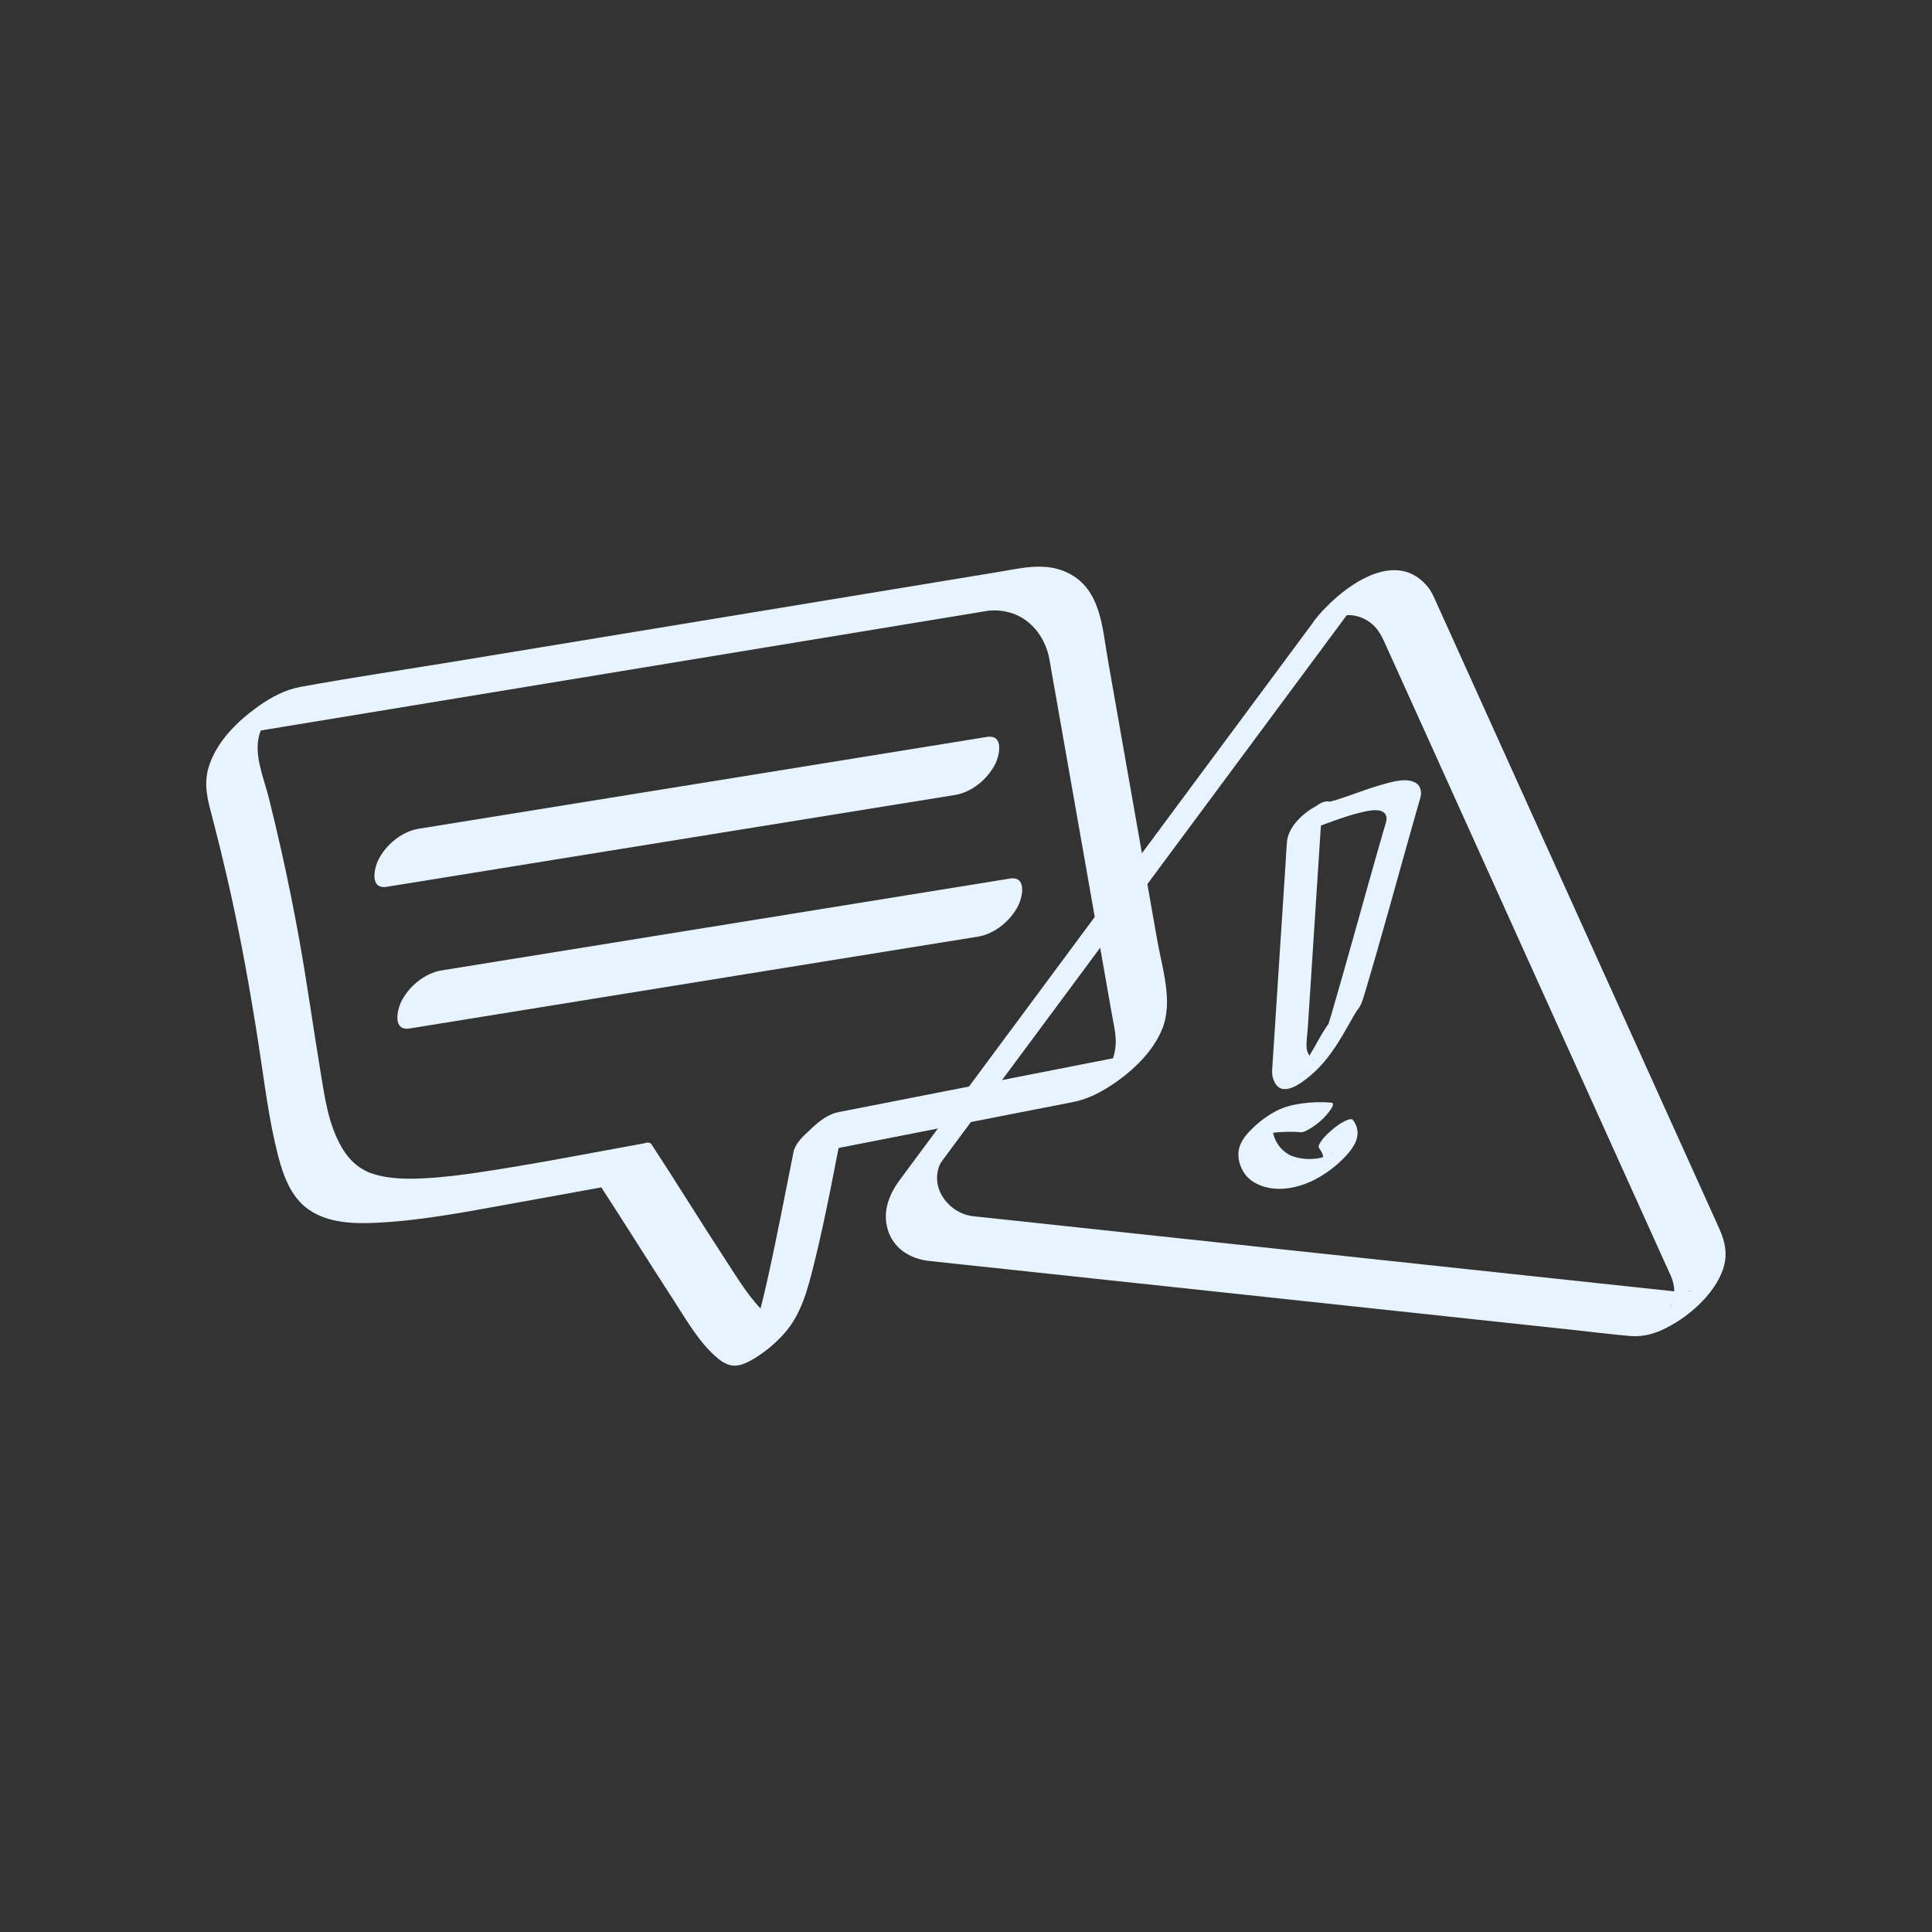<svg xmlns="http://www.w3.org/2000/svg" id="Calque_1" viewBox="0 0 250 250"><rect x="0" y="0" width="250" height="250" fill="#333333" stroke="none"/><defs><style>.cls-1{fill:#fff;opacity:0;}.cls-2{fill:#e7f4ff;}</style></defs><rect class="cls-1" width="250" height="250"></rect><g><path class="cls-2" d="m102.66,149.18c-1.13,5.6-2.18,11.21-3.44,16.78-.4,1.77-.82,3.54-1.34,5.28-.05.18-.11.36-.17.54-.18.57.13-.35-.06.19-.09.25-.18.51-.28.76-.21.54-.52,1.04-.73,1.57-.09.22.42-.62.02-.07.29-.39.92-1.06,1.57-1.61.77-.65,1.95-1.45,2.55-1.61-.3.08.45.14.03-.02-.12-.05-.3-.05-.43-.08-.32-.08.15.1-.14-.06-.39-.22-.74-.49-1.07-.79-2.13-1.94-3.69-4.6-5.25-6.98-3.27-5-6.4-10.09-9.67-15.09-.25-.17-.52-.19-.81-.06-7.24,1.31-14.47,2.74-21.75,3.82-1.84.27-4.52.61-6.7.72-1.71.09-3.45.1-5.14-.19-.67-.11-1.33-.29-1.98-.52-.21-.07-.27-.11-.16-.06-.12-.06-.25-.11-.36-.17-.28-.15-.56-.31-.83-.49-.98-.67-1.74-1.59-2.33-2.62-1.72-3.01-2.16-6.38-2.71-9.71-.94-5.64-1.71-11.3-2.72-16.93-.7-3.91-1.48-7.8-2.35-11.68-.51-2.26-1.04-4.51-1.6-6.76s-1.6-4.71-1.46-7.04c.06-.97.38-1.83.71-2.62.05-.12.4-.36.01-.06-.22.17-.42.41-.63.59-.17.14-1.68.94-.86.64-.25.09.74-.23.62-.2.32-.08.63-.13.95-.19.81-.14,1.62-.27,2.43-.4l11.25-1.85,36.5-6.01c11.44-1.88,22.88-3.77,34.31-5.65l8.5-1.4c.22-.04.44-.08.66-.11.07,0,.22-.02-.07,0,1.13-.13,2.29-.02,3.36.36,2.56.91,4.24,3.31,4.7,5.91,1.84,10.43,3.67,20.86,5.51,31.29l2.59,14.73c.18,1.02.44,2.08.48,3.12s-.13,2.13-.59,3.09c-.21.43-.48.66.1.09.4-.39.88-.65,1.29-1.01.38-.33-.12.05-.26.1-.49.17-1.02.25-1.53.35-10.64,2.09-21.28,4.17-31.92,6.26-1,.2-2.01.39-3.01.59-1.78.35-3.6,2.14-4.74,3.46-.51.58-1.95,2.5-.2,2.15,10.17-1.99,20.34-3.99,30.51-5.98,1.63-.32,3.27-.63,4.9-.96,1.5-.3,2.89-.93,4.19-1.72,2.94-1.78,6.04-4.54,7.32-7.82,1.37-3.5-.04-7.76-.67-11.31-2.14-12.16-4.28-24.31-6.42-36.47-.72-4.07-.88-8.99-5.08-11.1-2.93-1.47-5.96-.67-9-.17l-30.41,5.01c-13.08,2.15-26.16,4.31-39.24,6.46-6.91,1.14-13.86,2.16-20.75,3.42-1.98.36-3.81,1.35-5.44,2.51-2.72,1.95-5.38,4.54-6.4,7.81-.75,2.39-.09,4.49.52,6.82s1.21,4.76,1.76,7.15c1.71,7.35,3.05,14.77,4.2,22.23.73,4.7,1.28,9.47,2.47,14.08.67,2.61,1.67,5.44,3.99,7.04,2.61,1.8,6.04,1.85,9.08,1.68,5.82-.31,11.61-1.46,17.34-2.49,4.04-.72,8.08-1.47,12.12-2.2l-.81-.06c3.19,4.89,6.27,9.86,9.46,14.76,1.66,2.56,3.34,5.56,5.72,7.54.6.5,1.36.96,2.17.96.92,0,1.83-.49,2.59-.95,1.43-.87,2.75-1.98,3.86-3.23,2.19-2.46,3.03-5.72,3.81-8.85,1.6-6.4,2.75-12.91,4.05-19.38.27-1.32-2.98.73-3.17.87-1.24.92-3.2,2.34-3.53,3.98Z"></path><path class="cls-2" d="m50.06,114.75c8.33-1.35,16.65-2.69,24.98-4.04l39.49-6.38,9.05-1.46c2.16-.35,4.22-2.05,5.2-4,.57-1.14,1.16-3.87-1.09-3.51-8.33,1.35-16.65,2.69-24.98,4.04l-39.49,6.38-9.05,1.46c-2.16.35-4.22,2.05-5.2,4-.57,1.14-1.16,3.87,1.09,3.51h0Z"></path><path class="cls-2" d="m53.03,133.08c8.33-1.35,16.65-2.69,24.98-4.04,13.16-2.13,26.32-4.25,39.49-6.38l9.05-1.46c2.16-.35,4.22-2.05,5.2-4,.57-1.14,1.16-3.87-1.09-3.51-8.33,1.35-16.65,2.69-24.98,4.04-13.16,2.13-26.32,4.25-39.49,6.38l-9.05,1.46c-2.16.35-4.22,2.05-5.2,4-.57,1.14-1.16,3.87,1.09,3.51h0Z"></path><g><path class="cls-2" d="m170.14,80.24c-4.34,5.86-8.69,11.72-13.03,17.57-8.27,11.16-16.55,22.32-24.82,33.48-5.27,7.1-10.53,14.2-15.8,21.31-1.43,1.93-2.33,4.11-1.61,6.52s2.87,3.77,5.3,4.04c2.87.32,5.73.61,8.6.92l38.01,4.07c12.26,1.31,24.52,2.63,36.77,3.94,2.46.26,4.92.58,7.39.79,1.44.12,2.8-.19,4.11-.78,3.18-1.45,6.73-4.46,7.9-7.86.63-1.84.29-3.54-.48-5.24-3.77-8.34-7.54-16.68-11.3-25.02l-17.22-38.1-6.19-13.7-1.77-3.91c-.39-.86-.73-1.74-1.35-2.46-4.42-5.15-11.58.68-14.52,4.41-.16.2-.75,1.06-.45,1.41s1.23-.1,1.47-.2c1.82-.84,3.41-2.33,4.63-3.89l-.63.72c-.57.57-1.2,1.06-1.89,1.46-.23-.05.04-.03.16-.03.45,0,.87-.13,1.34-.09,1.02.08,1.92.44,2.71,1.09.69.57,1.16,1.29,1.53,2.09s.69,1.53,1.04,2.29l5.04,11.14c5.41,11.98,10.83,23.97,16.24,35.95,4.45,9.86,8.91,19.71,13.36,29.57l1.33,2.94c.07.16.15.33.22.49.26.62.42,1.24.42,1.92,0,.5-.06,1.01-.22,1.48-.07.21-.3.48-.33.69.11-.88,1.84-1.52,2.35-2.11.23-.27.54-.07,0-.07-.1,0-.32.07-.45.09-.34.04-.68,0-1.02-.02-.05,0-.1-.01-.14-.02-.29-.03-.59-.06-.88-.09l-3.82-.41c-11.08-1.19-22.16-2.37-33.23-3.56-13.02-1.4-26.04-2.79-39.06-4.19l-11.75-1.26c-.75-.08-1.51-.15-2.26-.24-3.01-.38-5.46-3.51-4.28-6.55.17-.43.69-1.06,1.08-1.59l2.5-3.37c2.9-3.91,5.8-7.82,8.7-11.73,8.04-10.84,16.07-21.68,24.11-32.51,5.66-7.63,11.31-15.26,16.97-22.89l.87-1.18c.15-.2.75-1.06.45-1.41s-1.23.1-1.47.2c-1.78.82-3.47,2.32-4.63,3.89Z"></path><path class="cls-2" d="m167.91,107.55c1.13.17,2.56-.57,3.59-.94,1.65-.59,3.31-1.21,5.03-1.58.83-.18,2.56-.53,2.86.63.12.46-.14,1.04-.35,1.77-1.81,6.27-3.53,12.57-5.32,18.84-.43,1.52-.87,3.04-1.31,4.56-.15.49-.29.99-.45,1.48s.11-.05-.13.35l1.09-1.36c-1.23,1.21-2,2.74-2.85,4.23-.4.71-.78,1.34-1.22,2-.11.16-.74,1.07-.5.71-.11.16-.55.5-.01.04.35-.33.73-.62,1.14-.87.13-.08.26-.15.4-.21.15-.33.17.16-.07-.15-.19-.24-.38-.42-.52-.71-.16-.33-.21-.54-.22-.87-.04-.81.11-1.68.16-2.49l1.39-21.43.29-4.5c.03-.4.1-.83.08-1.23-.03-.55.33-.79-.61.16l-1.73,1.36h.04c1.16-.47,2.4-1.56,3.09-2.6.57-.87.3-1.19-.68-.8-1.95.78-4.37,2.76-4.57,5-.08.94-.12,1.88-.18,2.82l-.71,10.91-.75,11.6-.24,3.64c-.05.8-.11,1.32.27,2.1,1,2.06,3.46.16,4.59-.78,1.76-1.46,3.04-3.28,4.2-5.23.47-.79.92-1.6,1.38-2.41.09-.15.18-.31.27-.46.19-.32-.09.17.07-.11.04-.07.13-.26.2-.3-.12.07-.35.4-.44.5-.48.56.38-.42.47-.53.58-.74.77-1.62,1.04-2.5,2.12-7.09,4.05-14.25,6.07-21.37.3-1.07.6-2.13.91-3.2.04-.12.07-.24.11-.36-.16.53.05-.12.08-.39.05-.58-.1-1.19-.6-1.52-1.25-.83-3.36-.12-4.64.24-1.85.52-3.63,1.26-5.46,1.84-.3.09-.6.19-.9.26-.21.05-.05.07-.39.02-1-.15-2.38,1.24-3.02,1.86-.22.21-1.79,1.85-.94,1.98Z"></path><path class="cls-2" d="m172.24,142.68c-1.26-.11-2.56-.07-3.81.11-1.14.16-2.25.43-3.29.97-1.13.59-2.14,1.35-3.05,2.23-.64.62-1.31,1.37-1.63,2.22-.42,1.1-.19,2.3.37,3.31s1.45,1.58,2.48,1.95c2.22.79,4.88.2,6.9-.87,1.21-.64,2.32-1.44,3.31-2.38.7-.67,1.4-1.43,1.83-2.31.5-1.02.42-2.09-.29-3-.19-.24-.84.07-.98.13-.59.27-1.19.71-1.68,1.13s-1.04.9-1.41,1.46c-.14.21-.51.67-.3.94.24.31.43.66.53,1.04l-.05-.22c.07.33.04.61,0,.94-.05.31.11-.17,0-.02-.04.06-.08.16-.11.23-.09.26.31-.45.07-.12s.17-.24.2-.24c-.03.04-.06.07-.09.11-.17.19-.06.07.33-.34-.38.38.61-.52.29-.26s.75-.55.29-.23c-.32.22.63-.39.31-.2-.09.05-.19.11-.28.17.63-.44.35-.19.15-.09-.1.05-.21.1-.31.14-.38.18.2-.07.07-.02-.43.14-.85.28-1.29.38-.1.02-.21.04-.31.06-.22.05.25-.02-.12.02-.23.02-.46.04-.68.05-.9.03-1.81-.1-2.65-.44l.2.09c-1.31-.56-2.19-1.64-2.51-3.02l.05.22c-.08-.38-.11-.77-.05-1.15.01-.08.04-.16.05-.24.03-.2-.12.23-.02.06.03-.05.08-.15.1-.21.06-.19-.25.4-.14.23.02-.04.05-.07.08-.11-.31.43-.75.84-1.21,1.2s-.29.22-.19.15c.25-.18-.46.28-.4.26.03,0,.06-.04.09-.06.3-.18-.29.17-.3.16,0,0,.43-.19.47-.22-.12.07-.43.15-.15.07.1-.03.2-.07.3-.09.37-.11.74-.19,1.12-.26.18-.03.25-.03.02,0,.09,0,.18-.02.28-.04.19-.02.39-.04.58-.06.64-.05,1.28-.06,1.91-.05.32,0,.64.02.96.05.41.04.98-.32,1.29-.5.61-.37,1.23-.85,1.73-1.36.19-.19,1.79-1.9.94-1.98h0Z"></path></g></g></svg>